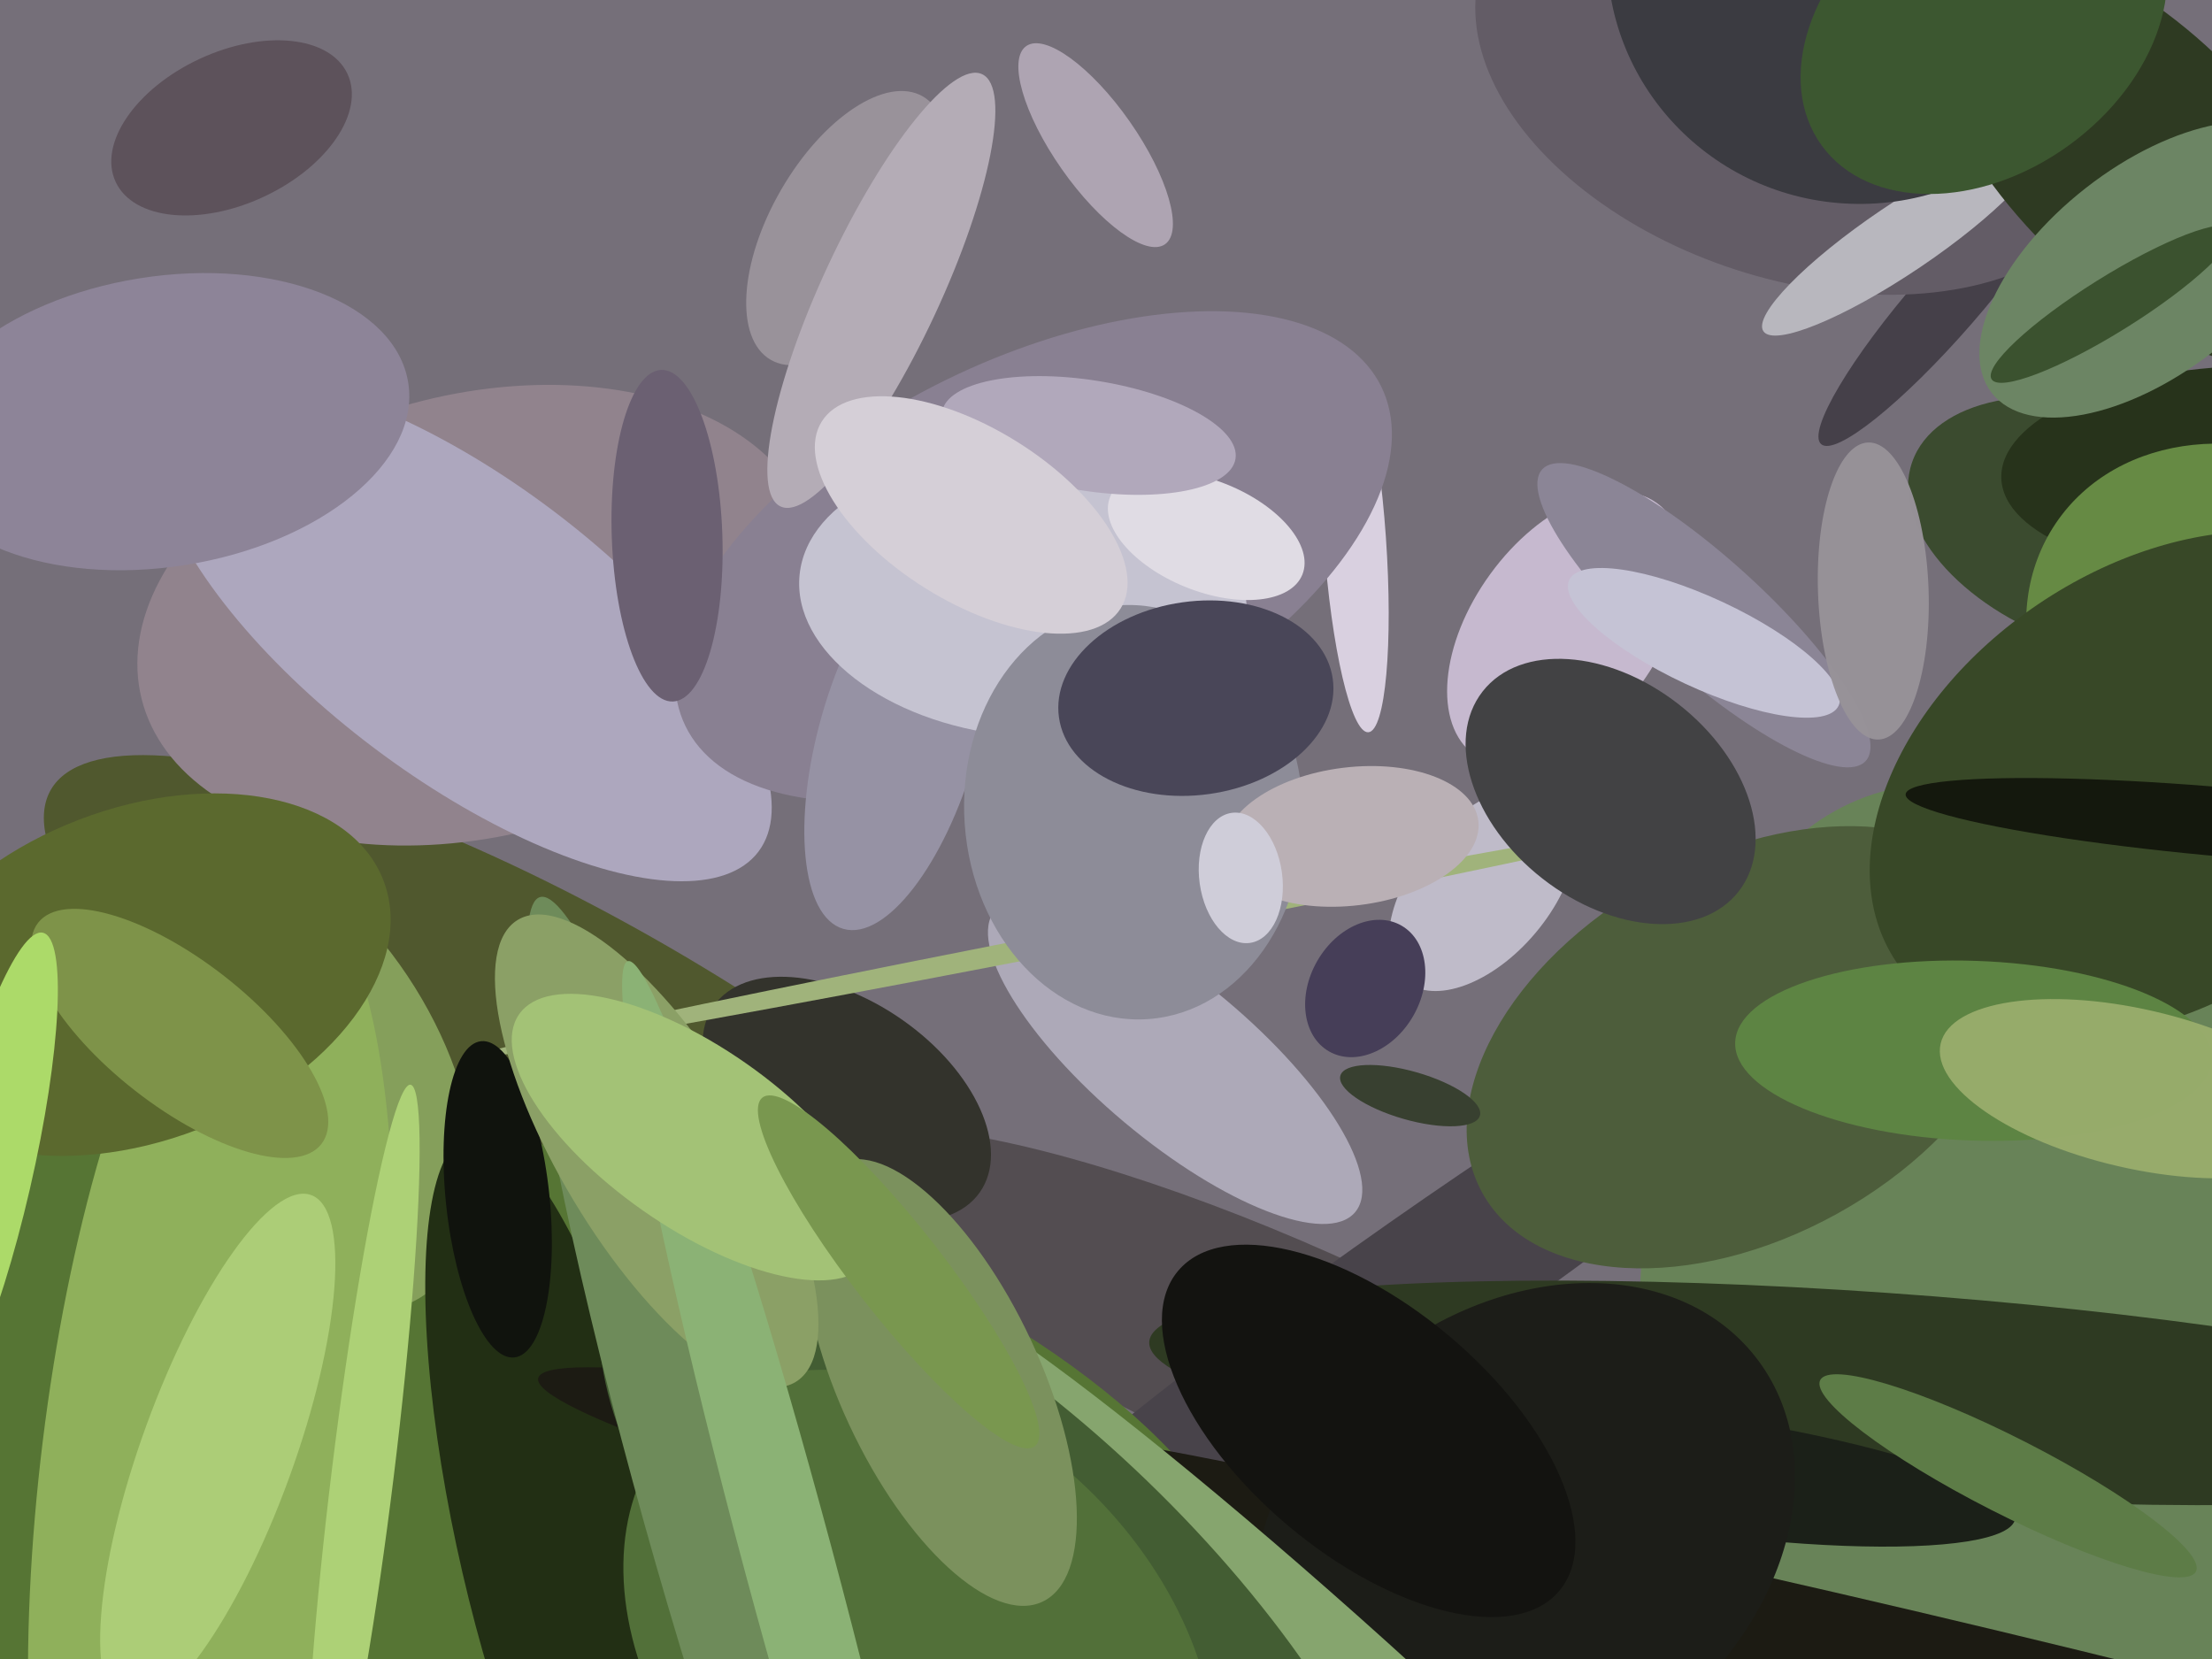 <svg xmlns="http://www.w3.org/2000/svg" width="640px" height="480px">
  <rect width="640" height="480" fill="rgb(117,111,121)"/>
  <ellipse cx="168" cy="317" rx="50" ry="177" transform="rotate(120,168,317)" fill="rgba(80,88,46,1.0)"/>
  <ellipse cx="372" cy="393" rx="33" ry="146" transform="rotate(114,372,393)" fill="rgba(83,77,81,1.0)"/>
  <ellipse cx="414" cy="371" rx="21" ry="189" transform="rotate(55,414,371)" fill="rgba(72,67,74,1.0)"/>
  <ellipse cx="563" cy="87" rx="10" ry="55" transform="rotate(41,563,87)" fill="rgba(69,64,73,1.0)"/>
  <ellipse cx="453" cy="182" rx="45" ry="27" transform="rotate(126,453,182)" fill="rgba(198,185,207,1.0)"/>
  <ellipse cx="149" cy="435" rx="103" ry="223" transform="rotate(104,149,435)" fill="rgba(86,117,52,1.0)"/>
  <ellipse cx="138" cy="178" rx="64" ry="100" transform="rotate(76,138,178)" fill="rgba(145,131,141,1.0)"/>
  <ellipse cx="81" cy="310" rx="46" ry="77" transform="rotate(148,81,310)" fill="rgba(133,159,91,1.0)"/>
  <ellipse cx="245" cy="318" rx="28" ry="47" transform="rotate(125,245,318)" fill="rgba(51,51,44,1.0)"/>
  <ellipse cx="648" cy="556" rx="343" ry="145" transform="rotate(72,648,556)" fill="rgba(104,131,88,1.0)"/>
  <ellipse cx="544" cy="403" rx="212" ry="29" transform="rotate(4,544,403)" fill="rgba(46,58,34,1.0)"/>
  <ellipse cx="134" cy="182" rx="107" ry="43" transform="rotate(37,134,182)" fill="rgba(173,167,190,1.0)"/>
  <ellipse cx="61" cy="423" rx="171" ry="49" transform="rotate(97,61,423)" fill="rgba(143,176,91,1.0)"/>
  <ellipse cx="488" cy="426" rx="96" ry="17" transform="rotate(8,488,426)" fill="rgba(27,32,24,1.0)"/>
  <ellipse cx="164" cy="448" rx="123" ry="31" transform="rotate(77,164,448)" fill="rgba(34,47,20,1.0)"/>
  <ellipse cx="429" cy="257" rx="20" ry="35" transform="rotate(40,429,257)" fill="rgba(191,187,201,1.0)"/>
  <ellipse cx="505" cy="303" rx="87" ry="55" transform="rotate(151,505,303)" fill="rgba(77,93,59,1.0)"/>
  <ellipse cx="392" cy="156" rx="9" ry="56" transform="rotate(176,392,156)" fill="rgba(217,208,224,1.0)"/>
  <ellipse cx="408" cy="317" rx="7" ry="21" transform="rotate(106,408,317)" fill="rgba(56,64,48,1.0)"/>
  <ellipse cx="395" cy="286" rx="21" ry="16" transform="rotate(120,395,286)" fill="rgba(70,62,88,1.0)"/>
  <ellipse cx="299" cy="161" rx="57" ry="112" transform="rotate(64,299,161)" fill="rgba(137,128,146,1.0)"/>
  <ellipse cx="609" cy="153" rx="59" ry="35" transform="rotate(19,609,153)" fill="rgba(59,75,47,1.0)"/>
  <ellipse cx="493" cy="178" rx="17" ry="63" transform="rotate(132,493,178)" fill="rgba(139,133,150,1.0)"/>
  <ellipse cx="245" cy="66" rx="44" ry="22" transform="rotate(120,245,66)" fill="rgba(153,146,154,1.0)"/>
  <ellipse cx="521" cy="20" rx="97" ry="61" transform="rotate(18,521,20)" fill="rgba(99,92,102,1.0)"/>
  <ellipse cx="550" cy="69" rx="48" ry="10" transform="rotate(146,550,69)" fill="rgba(184,183,190,1.0)"/>
  <ellipse cx="340" cy="307" rx="23" ry="68" transform="rotate(130,340,307)" fill="rgba(173,169,184,1.0)"/>
  <ellipse cx="493" cy="186" rx="43" ry="13" transform="rotate(25,493,186)" fill="rgba(197,195,213,1.0)"/>
  <ellipse cx="311" cy="272" rx="179" ry="3" transform="rotate(169,311,272)" fill="rgba(160,179,123,1.0)"/>
  <ellipse cx="648" cy="136" rx="30" ry="69" transform="rotate(88,648,136)" fill="rgba(39,51,27,1.0)"/>
  <ellipse cx="538" cy="-13" rx="73" ry="72" transform="rotate(2,538,-13)" fill="rgba(59,59,65,1.0)"/>
  <ellipse cx="618" cy="45" rx="78" ry="37" transform="rotate(45,618,45)" fill="rgba(46,58,34,1.0)"/>
  <ellipse cx="581" cy="427" rx="61" ry="11" transform="rotate(27,581,427)" fill="rgba(93,124,71,1.0)"/>
  <ellipse cx="525" cy="484" rx="379" ry="24" transform="rotate(13,525,484)" fill="rgba(28,27,19,1.0)"/>
  <ellipse cx="260" cy="213" rx="23" ry="58" transform="rotate(16,260,213)" fill="rgba(150,146,164,1.0)"/>
  <ellipse cx="296" cy="173" rx="65" ry="40" transform="rotate(6,296,173)" fill="rgba(197,195,209,1.0)"/>
  <ellipse cx="441" cy="445" rx="66" ry="85" transform="rotate(52,441,445)" fill="rgba(28,29,24,1.0)"/>
  <ellipse cx="652" cy="190" rx="69" ry="58" transform="rotate(34,652,190)" fill="rgba(102,138,68,1.0)"/>
  <ellipse cx="349" cy="155" rx="30" ry="16" transform="rotate(22,349,155)" fill="rgba(224,220,228,1.0)"/>
  <ellipse cx="328" cy="235" rx="49" ry="60" transform="rotate(176,328,235)" fill="rgba(141,140,152,1.0)"/>
  <ellipse cx="625" cy="227" rx="63" ry="92" transform="rotate(56,625,227)" fill="rgba(56,72,39,1.0)"/>
  <ellipse cx="622" cy="78" rx="30" ry="58" transform="rotate(52,622,78)" fill="rgba(108,133,100,1.0)"/>
  <ellipse cx="40" cy="282" rx="76" ry="48" transform="rotate(159,40,282)" fill="rgba(91,105,46,1.0)"/>
  <ellipse cx="391" cy="242" rx="20" ry="37" transform="rotate(83,391,242)" fill="rgba(186,176,181,1.0)"/>
  <ellipse cx="396" cy="414" rx="72" ry="36" transform="rotate(40,396,414)" fill="rgba(19,19,16,1.0)"/>
  <ellipse cx="63" cy="420" rx="22" ry="79" transform="rotate(20,63,420)" fill="rgba(172,205,119,1.0)"/>
  <ellipse cx="571" cy="304" rx="69" ry="26" transform="rotate(2,571,304)" fill="rgba(93,132,67,1.0)"/>
  <ellipse cx="466" cy="229" rx="47" ry="32" transform="rotate(38,466,229)" fill="rgba(66,66,68,1.0)"/>
  <ellipse cx="391" cy="486" rx="15" ry="168" transform="rotate(132,391,486)" fill="rgba(134,165,110,1.0)"/>
  <ellipse cx="574" cy="8" rx="58" ry="42" transform="rotate(144,574,8)" fill="rgba(60,87,48,1.0)"/>
  <ellipse cx="291" cy="471" rx="153" ry="59" transform="rotate(44,291,471)" fill="rgba(67,93,51,1.0)"/>
  <ellipse cx="266" cy="481" rx="98" ry="70" transform="rotate(44,266,481)" fill="rgba(82,112,57,1.0)"/>
  <ellipse cx="105" cy="426" rx="9" ry="113" transform="rotate(7,105,426)" fill="rgba(173,209,118,1.0)"/>
  <ellipse cx="346" cy="202" rx="28" ry="40" transform="rotate(82,346,202)" fill="rgba(73,70,88,1.0)"/>
  <ellipse cx="210" cy="447" rx="195" ry="21" transform="rotate(74,210,447)" fill="rgba(110,139,90,1.0)"/>
  <ellipse cx="144" cy="347" rx="15" ry="46" transform="rotate(174,144,347)" fill="rgba(16,19,13,1.0)"/>
  <ellipse cx="67" cy="37" rx="22" ry="37" transform="rotate(65,67,37)" fill="rgba(93,82,91,1.0)"/>
  <ellipse cx="611" cy="88" rx="8" ry="41" transform="rotate(58,611,88)" fill="rgba(59,82,47,1.0)"/>
  <ellipse cx="272" cy="400" rx="70" ry="29" transform="rotate(65,272,400)" fill="rgba(123,145,93,1.0)"/>
  <ellipse cx="52" cy="299" rx="21" ry="52" transform="rotate(128,52,299)" fill="rgba(126,147,73,1.0)"/>
  <ellipse cx="190" cy="333" rx="28" ry="78" transform="rotate(149,190,333)" fill="rgba(139,160,102,1.0)"/>
  <ellipse cx="255" cy="84" rx="69" ry="17" transform="rotate(115,255,84)" fill="rgba(180,172,182,1.0)"/>
  <ellipse cx="-4" cy="341" rx="73" ry="13" transform="rotate(103,-4,341)" fill="rgba(172,218,105,1.0)"/>
  <ellipse cx="359" cy="254" rx="19" ry="12" transform="rotate(82,359,254)" fill="rgba(207,205,217,1.0)"/>
  <ellipse cx="228" cy="451" rx="13" ry="179" transform="rotate(165,228,451)" fill="rgba(139,178,117,1.0)"/>
  <ellipse cx="315" cy="126" rx="43" ry="16" transform="rotate(9,315,126)" fill="rgba(177,168,187,1.0)"/>
  <ellipse cx="281" cy="149" rx="51" ry="25" transform="rotate(32,281,149)" fill="rgba(213,207,215,1.0)"/>
  <ellipse cx="618" cy="315" rx="58" ry="23" transform="rotate(13,618,315)" fill="rgba(153,173,108,0.961)"/>
  <ellipse cx="317" cy="42" rx="35" ry="12" transform="rotate(55,317,42)" fill="rgba(174,164,178,1.0)"/>
  <ellipse cx="201" cy="329" rx="26" ry="62" transform="rotate(125,201,329)" fill="rgba(163,194,118,1.0)"/>
  <ellipse cx="260" cy="368" rx="13" ry="64" transform="rotate(142,260,368)" fill="rgba(121,151,79,1.0)"/>
  <ellipse cx="542" cy="171" rx="43" ry="16" transform="rotate(88,542,171)" fill="rgba(151,146,152,0.98)"/>
  <ellipse cx="645" cy="238" rx="94" ry="10" transform="rotate(5,645,238)" fill="rgba(20,24,13,1.0)"/>
  <ellipse cx="47" cy="122" rx="42" ry="72" transform="rotate(81,47,122)" fill="rgba(141,132,152,1.0)"/>
  <ellipse cx="193" cy="155" rx="16" ry="48" transform="rotate(178,193,155)" fill="rgba(107,96,114,1.0)"/>
</svg>